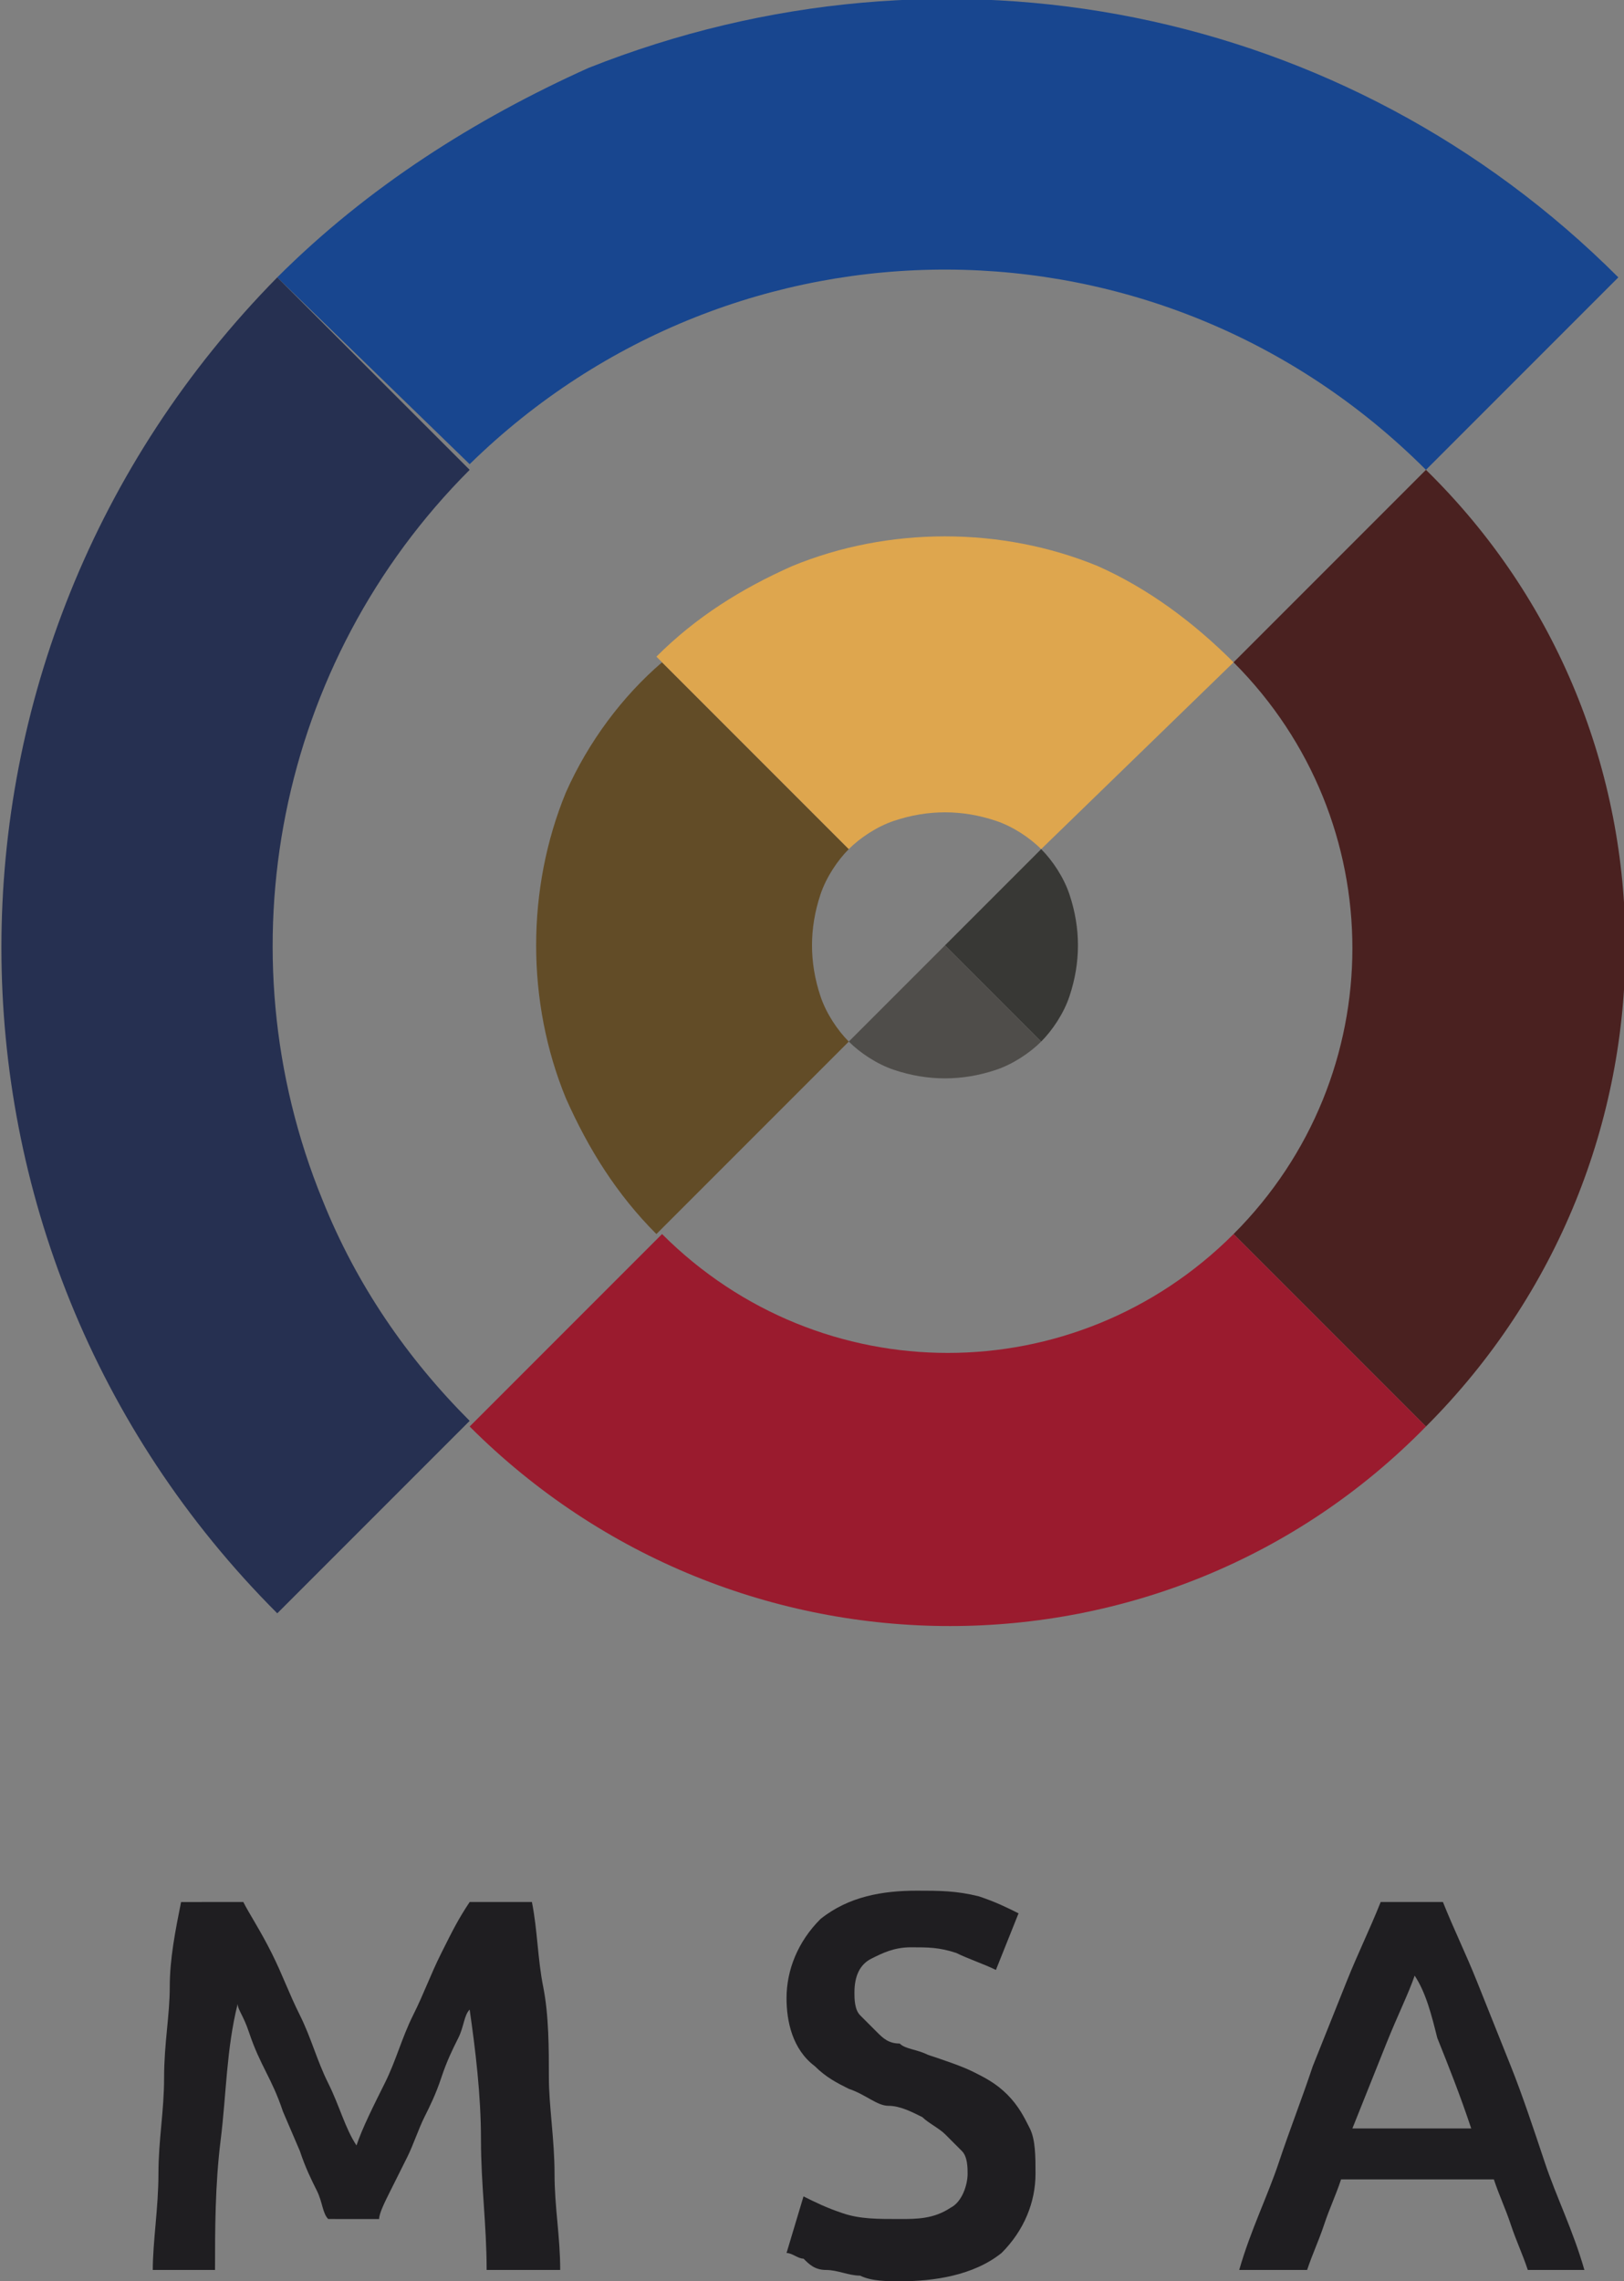 <?xml version="1.0" encoding="utf-8"?>
<!-- Generator: Adobe Illustrator 26.2.1, SVG Export Plug-In . SVG Version: 6.00 Build 0)  -->
<svg version="1.1" id="レイヤー_1" xmlns="http://www.w3.org/2000/svg" xmlns:xlink="http://www.w3.org/1999/xlink" x="0px"
	 y="0px" viewBox="0 0 28.7 40.3" style="enable-background:new 0 0 28.7 40.3;" xml:space="preserve">
<rect x="0" y="0" width="28.7" height="40.3" fill="#808080" stroke="none"/>
<style type="text/css">
	.st0{fill:#FFFFFF;}
	.st1{fill:#18468F;}
	.st2{fill:#263051;}
	.st3{fill:#624C27;}
	.st4{fill:#DEA64E;}
	.st5{fill:#4A2120;}
	.st6{fill:#9A1B2E;}
	.st7{fill:#383835;}
	.st8{fill:#4F4D4A;}
	.st9{fill:#1F221F;}
	.st10{fill:#1F1E21;}
</style>
<g>
	<path id="パス_125" class="st0" d="M19.4,4.9"/>
	<path id="パス_126" class="st1" d="M28.6,4.9l-3.4,3.4C20.5,3.6,13,3.6,8.3,8.2c0,0,0,0,0,0L4.9,4.9c1.6-1.6,3.5-2.8,5.5-3.7
		C16.7-1.3,23.8,0.1,28.6,4.9"/>
	<path id="パス_127" class="st2" d="M4.9,4.9l3.4,3.4c-3.4,3.4-4.4,8.5-2.6,12.9c0.6,1.5,1.5,2.8,2.6,3.9l-3.4,3.4
		C-1.6,22-1.6,11.5,4.9,4.9C4.9,4.9,4.9,4.9,4.9,4.9"/>
	<path id="パス_128" class="st3" d="M11.7,11.7L15,15c-0.2,0.2-0.4,0.5-0.5,0.8c-0.2,0.6-0.2,1.2,0,1.8c0.1,0.3,0.3,0.6,0.5,0.8
		l-3.4,3.4c-0.7-0.7-1.2-1.5-1.6-2.4c-0.7-1.7-0.7-3.7,0-5.4C10.4,13.1,11,12.3,11.7,11.7"/>
	<path id="パス_129" class="st4" d="M21.8,11.7L18.4,15c-0.2-0.2-0.5-0.4-0.8-0.5c-0.6-0.2-1.2-0.2-1.8,0
		c-0.3,0.1-0.6,0.3-0.8,0.5l-3.4-3.4c0.7-0.7,1.5-1.2,2.4-1.6c1.7-0.7,3.7-0.7,5.4,0C20.3,10.4,21.1,11,21.8,11.7"/>
	<path id="パス_130" class="st5" d="M25.2,8.3c4.7,4.6,4.7,12.2,0,16.9c0,0,0,0,0,0l-3.4-3.4c2.8-2.8,2.8-7.3,0-10.1c0,0,0,0,0,0
		L25.2,8.3z"/>
	<path id="パス_131" class="st6" d="M25.2,25.2c-4.6,4.7-12.2,4.7-16.9,0c0,0,0,0,0,0l3.4-3.4c2.8,2.8,7.3,2.8,10.1,0c0,0,0,0,0,0
		L25.2,25.2z"/>
	<path id="パス_132" class="st7" d="M18.4,15c0.2,0.2,0.4,0.5,0.5,0.8c0.2,0.6,0.2,1.2,0,1.8c-0.1,0.3-0.3,0.6-0.5,0.8l-1.7-1.7
		L18.4,15z"/>
	<path id="パス_133" class="st8" d="M16.7,16.7l1.7,1.7c-0.2,0.2-0.5,0.4-0.8,0.5c-0.6,0.2-1.2,0.2-1.8,0
		c-0.3-0.1-0.6-0.3-0.8-0.5L16.7,16.7z"/>
	<path id="パス_134" class="st9" d="M14.1,28.5"/>
	<path id="パス_135" class="st10" d="M4.3,33.6c0.1,0.2,0.3,0.5,0.5,0.9s0.3,0.7,0.5,1.1s0.3,0.8,0.5,1.2s0.3,0.8,0.5,1.1
		c0.1-0.3,0.3-0.7,0.5-1.1c0.2-0.4,0.3-0.8,0.5-1.2s0.3-0.7,0.5-1.1s0.3-0.6,0.5-0.9h1.1c0.1,0.5,0.1,1,0.2,1.5
		c0.1,0.5,0.1,1.1,0.1,1.6s0.1,1.1,0.1,1.7s0.1,1.1,0.1,1.7H8.6c0-0.8-0.1-1.5-0.1-2.3c0-0.8-0.1-1.6-0.2-2.3
		c-0.1,0.1-0.1,0.3-0.2,0.5s-0.2,0.4-0.3,0.7s-0.2,0.5-0.3,0.7s-0.2,0.5-0.3,0.7S7,38.5,6.9,38.7s-0.2,0.4-0.2,0.5H5.8
		c-0.1-0.1-0.1-0.3-0.2-0.5S5.4,38.3,5.3,38L5,37.3c-0.1-0.3-0.2-0.5-0.3-0.7c-0.1-0.2-0.2-0.4-0.3-0.7s-0.2-0.4-0.2-0.5
		C4,36.2,4,37,3.9,37.8s-0.1,1.6-0.1,2.3H2.7c0-0.5,0.1-1.1,0.1-1.7c0-0.6,0.1-1.1,0.1-1.7c0-0.6,0.1-1.1,0.1-1.6s0.1-1,0.2-1.5
		L4.3,33.6z"/>
	<path id="パス_136" class="st10" d="M15.9,39.2c0.3,0,0.6,0,0.9-0.2c0.2-0.1,0.3-0.4,0.3-0.6c0-0.1,0-0.3-0.1-0.4
		c-0.1-0.1-0.2-0.2-0.3-0.3c-0.1-0.1-0.3-0.2-0.4-0.3c-0.2-0.1-0.4-0.2-0.6-0.2S15.3,37,15,36.9c-0.2-0.1-0.4-0.2-0.6-0.4
		c-0.4-0.3-0.5-0.8-0.5-1.2c0-0.5,0.2-1,0.6-1.4c0.5-0.4,1.1-0.5,1.7-0.5c0.4,0,0.7,0,1.1,0.1c0.3,0.1,0.5,0.2,0.7,0.3l-0.4,1
		c-0.2-0.1-0.5-0.2-0.7-0.3c-0.3-0.1-0.5-0.1-0.8-0.1c-0.3,0-0.5,0.1-0.7,0.2c-0.2,0.1-0.3,0.3-0.3,0.6c0,0.1,0,0.3,0.1,0.4
		c0.1,0.1,0.2,0.2,0.3,0.3c0.1,0.1,0.2,0.2,0.4,0.2c0.1,0.1,0.3,0.1,0.5,0.2c0.3,0.1,0.6,0.2,0.8,0.3c0.2,0.1,0.4,0.2,0.6,0.4
		c0.2,0.2,0.3,0.4,0.4,0.6c0.1,0.2,0.1,0.5,0.1,0.8c0,0.5-0.2,1-0.6,1.4c-0.5,0.4-1.2,0.5-1.8,0.5c-0.2,0-0.5,0-0.7-0.1
		c-0.2,0-0.4-0.1-0.6-0.1c-0.2,0-0.3-0.1-0.4-0.2c-0.1,0-0.2-0.1-0.3-0.1l0.3-1c0.2,0.1,0.4,0.2,0.7,0.3
		C15.2,39.2,15.5,39.2,15.9,39.2"/>
	<path id="パス_137" class="st10" d="M27,40.1c-0.1-0.3-0.2-0.5-0.3-0.8s-0.2-0.5-0.3-0.8h-2.7c-0.1,0.3-0.2,0.5-0.3,0.8
		s-0.2,0.5-0.3,0.8h-1.2c0.2-0.7,0.5-1.3,0.7-1.9c0.2-0.6,0.4-1.1,0.6-1.7c0.2-0.5,0.4-1,0.6-1.5c0.2-0.5,0.4-0.9,0.6-1.4h1.1
		c0.2,0.5,0.4,0.9,0.6,1.4s0.4,1,0.6,1.5c0.2,0.5,0.4,1.1,0.6,1.7s0.5,1.2,0.7,1.9L27,40.1z M25,34.9c-0.1,0.3-0.3,0.7-0.5,1.2
		s-0.4,1-0.6,1.5h2.1c-0.2-0.6-0.4-1.1-0.6-1.6C25.3,35.6,25.2,35.2,25,34.9"/>
</g>
</svg>
